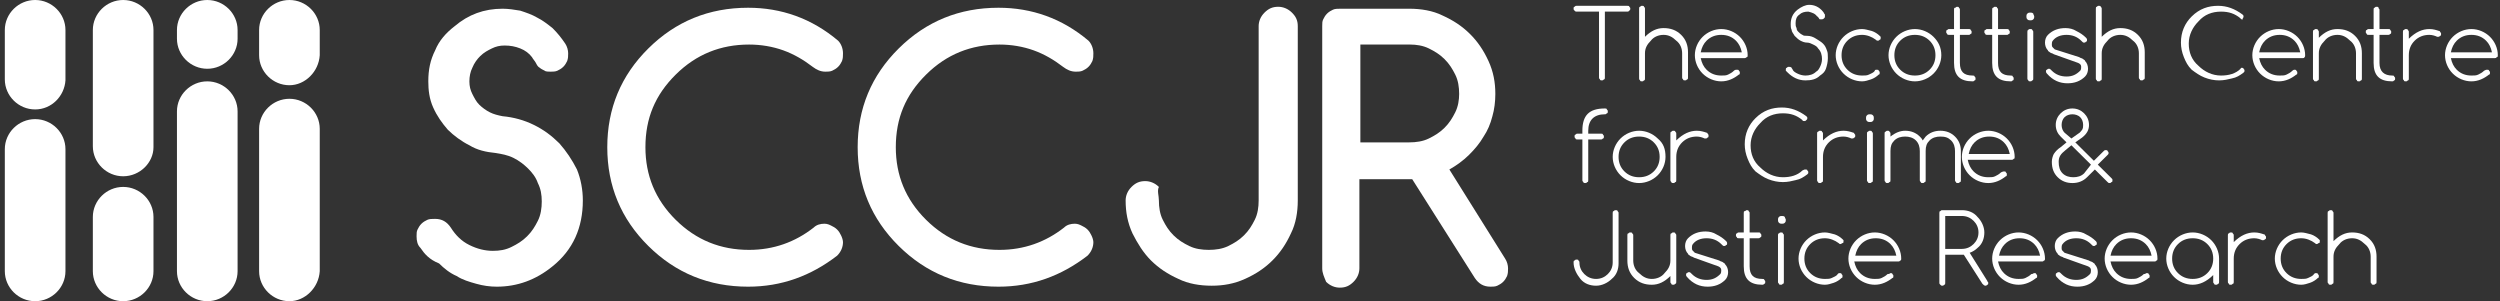 <svg xmlns="http://www.w3.org/2000/svg" width="415" height="50" viewBox="0 0 415 50" fill="none"><rect x="0" y="0" width="415" height="50" fill="#333333" stroke="none"/><g clip-path="url(#clip0_246_3105)"><path d="M261.701 1.929C261.539 1.929 261.539 1.929 261.376 1.768C261.214 1.608 261.214 1.608 261.214 1.447C261.214 1.286 261.214 1.125 261.376 1.125C261.539 0.965 261.539 0.965 261.701 0.965H270.144C270.306 0.965 270.468 0.965 270.468 1.125C270.631 1.286 270.631 1.286 270.631 1.447C270.631 1.608 270.631 1.608 270.468 1.768C270.306 1.929 270.306 1.929 270.144 1.929H266.409V12.862C266.409 13.023 266.409 13.183 266.247 13.183C266.085 13.344 266.085 13.344 265.922 13.344C265.76 13.344 265.598 13.344 265.598 13.183C265.435 13.023 265.435 13.023 265.435 12.862V1.929H261.701Z" fill="white"></path><path d="M272.092 1.447C272.092 1.286 272.092 1.125 272.254 1.125C272.416 0.965 272.416 0.965 272.579 0.965C272.741 0.965 272.904 0.965 272.904 1.125C273.066 1.286 273.066 1.286 273.066 1.447V6.109C274.04 5.145 275.014 4.662 276.151 4.662C277.287 4.662 278.261 4.984 279.073 5.788C279.885 6.592 280.209 7.556 280.209 8.682V12.862C280.209 13.023 280.209 13.183 280.047 13.183C279.885 13.344 279.885 13.344 279.722 13.344C279.56 13.344 279.398 13.344 279.398 13.183C279.235 13.023 279.235 13.023 279.235 12.862V8.842C279.235 8.039 278.911 7.235 278.261 6.752C277.612 6.109 276.962 5.788 276.151 5.788C275.339 5.788 274.527 6.109 274.04 6.752C273.391 7.395 273.066 8.039 273.066 8.842V13.023C273.066 13.183 273.066 13.344 272.904 13.344C272.741 13.505 272.741 13.505 272.579 13.505C272.416 13.505 272.254 13.505 272.254 13.344C272.092 13.183 272.092 13.183 272.092 13.023V1.447Z" fill="white"></path><path d="M288.327 11.575C288.489 11.575 288.652 11.575 288.652 11.736C288.814 11.897 288.814 11.897 288.814 12.058C288.814 12.219 288.814 12.379 288.652 12.379C287.84 13.023 286.866 13.505 285.729 13.505C284.593 13.505 283.457 13.023 282.645 12.219C281.833 11.415 281.346 10.289 281.346 9.164C281.346 8.039 281.833 6.913 282.645 6.109C283.457 5.305 284.593 4.823 285.729 4.823C286.866 4.823 288.002 5.305 288.814 6.109C289.626 6.913 290.113 8.039 290.113 9.164C290.113 9.325 290.113 9.486 289.951 9.486C289.951 9.486 289.788 9.646 289.626 9.646H282.32C282.482 10.45 282.807 11.093 283.294 11.575C283.944 12.219 284.755 12.54 285.729 12.54C286.217 12.54 286.541 12.54 286.866 12.379C287.191 12.219 287.515 12.058 287.84 11.736C288.002 11.575 288.165 11.575 288.327 11.575ZM289.139 8.682C288.977 7.878 288.652 7.235 288.165 6.752C287.515 6.109 286.704 5.788 285.729 5.788C284.755 5.788 283.944 6.109 283.294 6.752C282.807 7.235 282.482 7.878 282.32 8.682H289.139Z" fill="white"></path><path d="M296.445 11.575C296.445 11.415 296.445 11.254 296.607 11.254C296.769 11.093 296.769 11.093 296.932 11.093C297.094 11.093 297.256 11.093 297.419 11.254C297.419 11.415 297.581 11.415 297.581 11.575C297.744 11.897 298.068 12.058 298.393 12.219C298.718 12.379 299.205 12.54 299.692 12.54C300.341 12.54 300.991 12.379 301.478 11.897C301.802 11.736 301.965 11.415 302.127 11.093C302.289 10.772 302.452 10.289 302.452 9.807C302.452 9.164 302.289 8.521 301.802 8.039C301.64 7.717 301.315 7.556 300.991 7.395C300.666 7.235 300.341 7.074 300.016 7.074C299.529 7.074 299.205 6.913 298.88 6.752C298.555 6.592 298.231 6.27 297.906 5.949C297.744 5.627 297.419 5.305 297.419 4.984C297.256 4.662 297.256 4.341 297.256 4.019C297.256 3.055 297.581 2.251 298.393 1.608C299.042 1.125 299.692 0.804 300.341 0.804C301.153 0.804 301.965 1.125 302.614 1.929C302.776 2.09 302.776 2.251 302.939 2.412C302.939 2.412 302.939 2.572 302.939 2.733C302.939 2.894 302.939 2.894 302.776 3.055C302.614 3.215 302.452 3.215 302.289 3.215C302.127 3.215 301.965 3.215 301.965 3.055C301.802 2.894 301.802 2.733 301.64 2.733C301.315 2.251 300.828 2.09 300.179 1.929C299.529 1.929 299.042 2.09 298.718 2.412C298.231 2.733 298.068 3.215 298.068 3.858C298.068 4.18 298.068 4.341 298.231 4.662C298.231 4.984 298.393 5.145 298.555 5.305C298.718 5.466 298.88 5.627 299.205 5.788C299.367 5.949 299.692 5.949 300.016 5.949C300.504 5.949 300.991 6.109 301.478 6.431C301.965 6.752 302.289 6.913 302.614 7.235C302.939 7.556 303.101 7.878 303.264 8.36C303.426 8.682 303.426 9.164 303.426 9.646C303.426 10.289 303.264 10.932 303.101 11.415C302.939 11.897 302.614 12.219 302.127 12.54C301.478 13.183 300.666 13.344 299.692 13.344C298.555 13.344 297.581 12.862 296.769 12.058C296.607 11.897 296.607 11.897 296.445 11.736V11.575Z" fill="white"></path><path d="M311.544 11.575C311.706 11.575 311.868 11.575 311.868 11.736C312.031 11.897 312.031 11.897 312.031 12.058C312.031 12.219 312.031 12.379 311.868 12.379C311.544 12.701 311.056 13.023 310.569 13.183C310.082 13.344 309.595 13.505 309.108 13.505C307.972 13.505 306.835 13.023 306.024 12.219C305.212 11.415 304.725 10.289 304.725 9.164C304.725 8.039 305.212 6.913 306.024 6.109C306.835 5.305 307.972 4.823 309.108 4.823C309.595 4.823 310.082 4.984 310.732 5.145C311.219 5.305 311.706 5.627 312.031 5.949L312.193 6.109V6.27C312.193 6.431 312.193 6.592 312.031 6.592C311.868 6.752 311.868 6.752 311.706 6.752C311.544 6.752 311.544 6.752 311.381 6.592C310.732 6.109 309.92 5.788 309.108 5.788C308.134 5.788 307.322 6.109 306.673 6.752C306.024 7.395 305.699 8.199 305.699 9.164C305.699 10.129 306.024 10.932 306.673 11.575C307.322 12.219 308.134 12.54 309.108 12.54C309.595 12.54 309.92 12.54 310.245 12.379C310.569 12.219 311.056 12.058 311.219 11.736C311.219 11.575 311.381 11.575 311.544 11.575Z" fill="white"></path><path d="M322.259 9.164C322.259 10.289 321.772 11.415 320.96 12.219C320.148 13.023 319.012 13.505 317.875 13.505C316.739 13.505 315.602 13.023 314.791 12.219C313.979 11.415 313.492 10.289 313.492 9.164C313.492 8.039 313.979 6.913 314.791 6.109C315.602 5.305 316.739 4.823 317.875 4.823C319.012 4.823 320.148 5.305 320.96 6.109C321.772 6.913 322.259 7.878 322.259 9.164ZM317.875 5.788C316.901 5.788 316.089 6.109 315.44 6.752C314.791 7.395 314.466 8.199 314.466 9.164C314.466 10.129 314.791 10.932 315.44 11.575C316.089 12.219 316.901 12.54 317.875 12.54C318.849 12.54 319.661 12.219 320.311 11.575C320.96 10.932 321.285 10.129 321.285 9.164C321.285 8.199 320.96 7.395 320.311 6.752C319.661 6.109 318.849 5.788 317.875 5.788Z" fill="white"></path><path d="M327.454 12.54C327.616 12.54 327.779 12.54 327.779 12.701C327.941 12.862 327.941 12.862 327.941 13.023C327.941 13.183 327.941 13.344 327.779 13.344C327.616 13.505 327.616 13.505 327.454 13.505C325.344 13.505 324.369 12.54 324.369 10.45V5.788H323.558C323.395 5.788 323.233 5.788 323.233 5.627C323.071 5.466 323.071 5.466 323.071 5.305C323.071 5.145 323.071 4.984 323.233 4.984C323.395 4.823 323.395 4.823 323.558 4.823H324.369V1.608C324.369 1.447 324.369 1.286 324.532 1.286C324.694 1.286 324.694 1.125 324.856 1.125C325.019 1.125 325.181 1.125 325.181 1.286C325.344 1.447 325.343 1.447 325.343 1.608V4.823H326.805C326.967 4.823 327.129 4.823 327.129 4.984C327.292 5.145 327.292 5.145 327.292 5.305C327.292 5.466 327.292 5.627 327.129 5.627C326.967 5.788 326.967 5.788 326.805 5.788H325.343V10.45C325.343 11.897 325.993 12.54 327.454 12.54Z" fill="white"></path><path d="M333.786 12.54C333.948 12.54 334.111 12.54 334.111 12.701C334.273 12.862 334.273 12.862 334.273 13.023C334.273 13.183 334.273 13.344 334.111 13.344C333.948 13.505 333.948 13.505 333.786 13.505C331.675 13.505 330.701 12.54 330.701 10.45V5.788H329.889C329.727 5.788 329.565 5.788 329.565 5.627C329.402 5.466 329.402 5.466 329.402 5.305C329.402 5.145 329.402 4.984 329.565 4.984C329.727 4.823 329.727 4.823 329.889 4.823H330.701V1.608C330.701 1.447 330.701 1.286 330.864 1.286C331.026 1.125 331.026 1.125 331.188 1.125C331.351 1.125 331.513 1.125 331.513 1.286C331.675 1.447 331.675 1.447 331.675 1.608V4.823H333.136C333.299 4.823 333.461 4.823 333.461 4.984C333.624 5.145 333.624 5.145 333.624 5.305C333.624 5.466 333.624 5.627 333.461 5.627C333.299 5.788 333.299 5.788 333.136 5.788H331.675V10.45C331.675 11.897 332.325 12.54 333.786 12.54Z" fill="white"></path><path d="M337.682 2.733C337.682 2.894 337.682 3.055 337.52 3.215C337.358 3.376 337.195 3.376 337.033 3.376C336.871 3.376 336.708 3.376 336.546 3.215C336.384 3.055 336.384 2.894 336.384 2.733C336.384 2.572 336.384 2.412 336.546 2.251C336.708 2.09 336.871 2.09 337.033 2.09C337.195 2.09 337.358 2.09 337.52 2.251C337.52 2.412 337.682 2.572 337.682 2.733ZM336.546 5.305C336.546 5.145 336.546 4.984 336.708 4.984C336.708 4.823 336.871 4.823 337.033 4.823C337.195 4.823 337.358 4.823 337.358 4.984C337.52 5.145 337.52 5.145 337.52 5.305V13.023C337.52 13.183 337.52 13.344 337.358 13.344C337.195 13.505 337.195 13.505 337.033 13.505C336.871 13.505 336.708 13.505 336.708 13.344C336.546 13.183 336.546 13.183 336.546 13.023V5.305Z" fill="white"></path><path d="M340.929 9.003C340.767 8.842 340.442 8.842 340.28 8.682C340.118 8.521 339.955 8.521 339.955 8.36C339.631 8.039 339.468 7.556 339.468 7.074C339.468 6.592 339.631 6.109 339.955 5.788C340.767 4.984 341.741 4.662 342.878 4.662C343.527 4.662 344.176 4.823 344.664 5.145C345.313 5.466 345.8 5.788 346.287 6.27C346.287 6.27 346.449 6.431 346.449 6.592C346.449 6.752 346.449 6.913 346.287 6.913C346.125 7.074 346.125 7.074 345.962 7.074C345.8 7.074 345.8 7.074 345.638 6.913L345.475 6.752C344.826 6.109 344.014 5.788 343.04 5.788C342.066 5.788 341.254 6.109 340.767 6.752C340.605 6.913 340.605 7.235 340.605 7.395C340.605 7.556 340.605 7.717 340.767 7.878C340.929 8.039 340.929 8.039 341.092 8.199L345.151 9.486C345.313 9.646 345.638 9.646 345.8 9.807C345.962 9.968 346.125 9.968 346.125 10.129C346.449 10.45 346.612 10.932 346.612 11.415C346.612 11.897 346.449 12.379 346.125 12.701C345.313 13.505 344.339 13.826 343.202 13.826C341.904 13.826 340.767 13.344 339.793 12.219C339.793 12.219 339.631 12.058 339.631 11.897C339.631 11.736 339.631 11.575 339.793 11.575C339.955 11.415 339.955 11.415 340.118 11.415C340.28 11.415 340.28 11.415 340.442 11.575L340.605 11.736C341.254 12.379 342.066 12.701 343.04 12.701C344.014 12.701 344.664 12.379 345.313 11.736C345.475 11.575 345.475 11.254 345.475 11.093C345.475 10.772 345.313 10.611 344.988 10.45L340.929 9.003Z" fill="white"></path><path d="M347.911 1.447C347.911 1.286 347.911 1.125 348.073 1.125C348.235 0.965 348.235 0.965 348.398 0.965C348.56 0.965 348.722 0.965 348.722 1.125C348.885 1.286 348.885 1.286 348.885 1.447V6.109C349.859 5.145 350.833 4.662 351.969 4.662C353.106 4.662 354.08 4.984 354.892 5.788C355.704 6.592 356.028 7.556 356.028 8.682V12.862C356.028 13.023 356.028 13.183 355.866 13.183C355.704 13.344 355.704 13.344 355.541 13.344C355.379 13.344 355.216 13.344 355.216 13.183C355.054 13.023 355.054 13.023 355.054 12.862V8.842C355.054 8.039 354.729 7.235 354.08 6.752C353.431 6.109 352.781 5.788 351.969 5.788C351.158 5.788 350.346 6.109 349.859 6.752C349.209 7.395 348.885 8.039 348.885 8.842V13.023C348.885 13.183 348.885 13.344 348.722 13.344C348.56 13.505 348.56 13.505 348.398 13.505C348.235 13.505 348.073 13.505 348.073 13.344C347.911 13.183 347.911 13.183 347.911 13.023V1.447Z" fill="white"></path><path d="M372.101 11.254C372.263 11.254 372.426 11.254 372.426 11.415C372.588 11.575 372.588 11.575 372.588 11.736C372.588 11.897 372.588 11.897 372.426 12.058C371.776 12.54 371.289 12.862 370.478 13.023C369.828 13.183 369.179 13.344 368.367 13.344C367.555 13.344 366.743 13.183 365.932 12.862C365.12 12.54 364.471 12.058 363.821 11.575C363.172 10.932 362.847 10.289 362.522 9.486C362.198 8.682 362.035 7.878 362.035 7.074C362.035 5.305 362.685 3.858 363.821 2.733C365.12 1.447 366.581 0.965 368.205 0.965C369.666 0.965 370.965 1.447 372.263 2.412C372.426 2.572 372.426 2.572 372.426 2.733C372.426 2.894 372.426 2.894 372.263 3.055C372.426 3.215 372.263 3.215 372.263 3.215C372.101 3.215 371.939 3.215 371.939 3.055C370.965 2.251 369.991 1.929 368.692 1.929C367.231 1.929 365.932 2.412 364.958 3.537C363.984 4.502 363.334 5.788 363.334 7.235C363.334 8.682 363.821 9.968 364.958 10.932C365.932 11.897 367.231 12.54 368.692 12.54C369.991 12.54 371.127 12.219 371.939 11.415C371.939 11.254 372.101 11.254 372.101 11.254Z" fill="white"></path><path d="M380.868 11.575C381.031 11.575 381.193 11.575 381.193 11.736C381.355 11.897 381.355 11.897 381.355 12.058C381.355 12.219 381.355 12.379 381.193 12.379C380.381 13.023 379.407 13.505 378.271 13.505C377.134 13.505 375.998 13.023 375.186 12.219C374.374 11.415 373.887 10.289 373.887 9.164C373.887 8.039 374.374 6.913 375.186 6.109C375.998 5.305 377.134 4.823 378.271 4.823C379.407 4.823 380.544 5.305 381.355 6.109C382.167 6.913 382.654 8.039 382.654 9.164C382.654 9.325 382.654 9.486 382.492 9.486C382.654 9.486 382.492 9.646 382.329 9.646H375.024C375.186 10.45 375.511 11.093 375.998 11.575C376.647 12.219 377.459 12.54 378.433 12.54C378.92 12.54 379.245 12.54 379.569 12.379C379.894 12.219 380.219 12.058 380.544 11.736C380.706 11.575 380.868 11.575 380.868 11.575ZM381.842 8.682C381.68 7.878 381.355 7.235 380.868 6.752C380.219 6.109 379.407 5.788 378.433 5.788C377.459 5.788 376.647 6.109 375.998 6.752C375.511 7.235 375.186 7.878 375.024 8.682H381.842Z" fill="white"></path><path d="M383.953 5.305C383.953 5.145 383.953 4.984 384.115 4.984C384.278 4.823 384.278 4.823 384.44 4.823C384.602 4.823 384.765 4.823 384.765 4.984C384.927 5.145 384.927 5.145 384.927 5.305V6.27C385.901 5.305 386.875 4.823 388.012 4.823C389.148 4.823 390.122 5.145 390.934 5.949C391.746 6.752 392.071 7.717 392.071 8.842V13.023C392.071 13.183 392.071 13.344 391.908 13.344C391.746 13.505 391.746 13.505 391.583 13.505C391.421 13.505 391.259 13.505 391.259 13.344C391.096 13.183 391.096 13.183 391.096 13.023V8.842C391.096 8.039 390.772 7.235 390.122 6.752C389.473 6.109 388.823 5.788 388.012 5.788C387.2 5.788 386.388 6.109 385.901 6.752C385.252 7.395 384.927 8.039 384.927 8.842V13.023C384.927 13.183 384.927 13.344 384.765 13.344C384.602 13.505 384.602 13.505 384.44 13.505C384.278 13.505 384.115 13.505 384.115 13.344C383.953 13.183 383.953 13.183 383.953 13.023V5.305Z" fill="white"></path><path d="M397.104 12.54C397.266 12.54 397.428 12.54 397.428 12.701C397.591 12.862 397.591 12.862 397.591 13.023C397.591 13.183 397.591 13.344 397.428 13.344C397.266 13.505 397.266 13.505 397.104 13.505C394.993 13.505 394.019 12.54 394.019 10.45V5.788H393.207C393.045 5.788 392.882 5.788 392.882 5.627C392.72 5.466 392.72 5.466 392.72 5.305C392.72 5.145 392.72 4.984 392.882 4.984C393.045 4.823 393.045 4.823 393.207 4.823H394.019V1.608C394.019 1.447 394.019 1.286 394.181 1.286C394.344 1.125 394.344 1.125 394.506 1.125C394.668 1.125 394.831 1.125 394.831 1.286C394.831 1.447 394.993 1.447 394.993 1.608V4.823H396.454C396.616 4.823 396.779 4.823 396.779 4.984C396.941 5.145 396.941 5.145 396.941 5.305C396.941 5.466 396.941 5.627 396.779 5.627C396.616 5.788 396.616 5.788 396.454 5.788H394.993V10.45C394.993 11.897 395.805 12.54 397.104 12.54Z" fill="white"></path><path d="M398.889 5.305C398.889 5.145 398.889 4.984 399.052 4.984C399.214 4.823 399.214 4.823 399.376 4.823C399.539 4.823 399.701 4.823 399.701 4.984C399.864 5.145 399.864 5.145 399.864 5.305V6.431C401 5.305 402.136 4.823 403.273 4.823C403.922 4.823 404.409 4.984 404.897 5.145C405.059 5.145 405.059 5.305 405.059 5.305C405.221 5.466 405.221 5.466 405.221 5.627C405.221 5.788 405.221 5.949 405.059 5.949C404.897 6.109 404.897 6.109 404.734 6.109C404.572 6.109 404.572 6.109 404.572 6.109C404.247 5.949 403.76 5.788 403.273 5.788C402.299 5.788 401.487 6.109 400.838 6.752C400.188 7.395 399.864 8.199 399.864 9.164V13.023C399.864 13.183 399.864 13.344 399.701 13.344C399.539 13.505 399.539 13.505 399.376 13.505C399.214 13.505 399.052 13.505 399.052 13.344C398.889 13.183 398.889 13.183 398.889 13.023V5.305Z" fill="white"></path><path d="M412.852 11.575C413.014 11.575 413.177 11.575 413.177 11.736C413.339 11.897 413.339 11.897 413.339 12.058C413.339 12.219 413.339 12.379 413.177 12.379C412.365 13.023 411.391 13.505 410.254 13.505C409.118 13.505 407.981 13.023 407.169 12.219C406.358 11.415 405.871 10.289 405.871 9.164C405.871 8.039 406.358 6.913 407.169 6.109C407.981 5.305 409.118 4.823 410.254 4.823C411.391 4.823 412.527 5.305 413.339 6.109C414.151 6.913 414.638 8.039 414.638 9.164C414.638 9.325 414.638 9.486 414.475 9.486C414.313 9.646 414.313 9.646 414.151 9.646H406.845C407.007 10.45 407.332 11.093 407.819 11.575C408.468 12.219 409.28 12.54 410.254 12.54C410.741 12.54 411.066 12.54 411.391 12.379C411.715 12.219 412.04 12.058 412.365 11.736C412.689 11.575 412.689 11.575 412.852 11.575ZM413.664 8.682C413.501 7.878 413.177 7.235 412.689 6.752C412.04 6.109 411.228 5.788 410.254 5.788C409.28 5.788 408.468 6.109 407.819 6.752C407.332 7.235 407.007 7.878 406.845 8.682H413.664Z" fill="white"></path><path d="M266.409 18.006C266.572 18.006 266.734 18.006 266.734 18.167C266.896 18.328 266.896 18.328 266.896 18.489C266.896 18.649 266.896 18.81 266.734 18.81C266.572 18.971 266.572 18.971 266.409 18.971C264.624 18.971 263.649 19.936 263.649 21.704V22.186H265.76C265.922 22.186 266.085 22.186 266.085 22.347C266.247 22.508 266.247 22.508 266.247 22.669C266.247 22.83 266.247 22.99 266.085 22.99C265.922 23.151 265.922 23.151 265.76 23.151H263.649V29.904C263.649 30.064 263.649 30.225 263.487 30.225C263.325 30.386 263.325 30.386 263.162 30.386C263 30.386 262.838 30.386 262.838 30.225C262.675 30.064 262.675 30.064 262.675 29.904V23.151H261.864C261.701 23.151 261.539 23.151 261.539 22.99C261.376 22.83 261.376 22.83 261.376 22.669C261.376 22.508 261.376 22.347 261.539 22.347C261.701 22.186 261.701 22.186 261.864 22.186H262.675V21.704C262.675 19.132 263.812 18.006 266.409 18.006Z" fill="white"></path><path d="M276.475 26.045C276.475 27.17 275.988 28.296 275.177 29.1C274.365 29.904 273.228 30.386 272.092 30.386C270.955 30.386 269.819 29.904 269.007 29.1C268.195 28.296 267.708 27.17 267.708 26.045C267.708 24.92 268.195 23.794 269.007 22.99C269.819 22.186 270.955 21.704 272.092 21.704C273.228 21.704 274.365 22.186 275.177 22.99C276.151 23.794 276.475 24.759 276.475 26.045ZM272.092 22.669C271.118 22.669 270.306 22.99 269.657 23.633C269.007 24.276 268.682 25.08 268.682 26.045C268.682 27.01 269.007 27.814 269.657 28.457C270.306 29.1 271.118 29.421 272.092 29.421C273.066 29.421 273.878 29.1 274.527 28.457C275.177 27.814 275.501 27.01 275.501 26.045C275.501 25.08 275.177 24.276 274.527 23.633C273.878 22.99 273.066 22.669 272.092 22.669Z" fill="white"></path><path d="M277.287 22.186C277.287 22.026 277.287 21.865 277.449 21.865C277.612 21.704 277.612 21.704 277.774 21.704C277.937 21.704 278.099 21.704 278.099 21.865C278.261 22.026 278.261 22.026 278.261 22.186V23.312C279.398 22.186 280.534 21.704 281.671 21.704C282.32 21.704 282.807 21.865 283.294 22.026C283.457 22.026 283.457 22.186 283.457 22.186C283.619 22.347 283.619 22.347 283.619 22.508C283.619 22.669 283.619 22.83 283.457 22.83C283.294 22.99 283.294 22.99 283.132 22.99C282.969 22.99 282.969 22.99 282.969 22.99C282.645 22.83 282.158 22.669 281.671 22.669C280.697 22.669 279.885 22.99 279.235 23.633C278.586 24.276 278.261 25.08 278.261 26.045V29.904C278.261 30.064 278.261 30.225 278.099 30.225C277.937 30.386 277.937 30.386 277.774 30.386C277.612 30.386 277.449 30.386 277.449 30.225C277.287 30.064 277.287 30.064 277.287 29.904V22.186Z" fill="white"></path><path d="M299.692 28.135C299.854 28.135 300.017 28.135 300.017 28.296C300.179 28.456 300.179 28.456 300.179 28.617C300.179 28.778 300.179 28.778 300.017 28.939C299.367 29.421 298.88 29.743 298.068 29.904C297.419 30.064 296.77 30.225 295.958 30.225C295.146 30.225 294.334 30.064 293.522 29.743C292.711 29.421 292.061 28.939 291.412 28.456C290.762 27.813 290.438 27.17 290.113 26.366C289.788 25.563 289.626 24.759 289.626 23.955C289.626 22.186 290.275 20.739 291.412 19.614C292.711 18.328 294.172 17.846 295.795 17.846C297.257 17.846 298.555 18.328 299.854 19.293C300.017 19.453 300.017 19.453 300.017 19.614C300.017 19.775 300.017 19.775 299.854 19.936C299.692 20.096 299.692 20.096 299.53 20.096C299.367 20.096 299.205 20.096 299.205 19.936C298.231 19.132 297.257 18.81 295.958 18.81C294.497 18.81 293.198 19.293 292.224 20.418C291.25 21.383 290.6 22.669 290.6 24.116C290.6 25.563 291.087 26.849 292.224 27.813C293.198 28.778 294.497 29.421 295.958 29.421C297.257 29.421 298.393 29.1 299.205 28.296C299.53 28.135 299.53 28.135 299.692 28.135Z" fill="white"></path><path d="M301.64 22.186C301.64 22.026 301.64 21.865 301.802 21.865C301.965 21.704 301.965 21.704 302.127 21.704C302.289 21.704 302.452 21.704 302.452 21.865C302.614 22.026 302.614 22.026 302.614 22.186V23.312C303.751 22.186 304.887 21.704 306.024 21.704C306.673 21.704 307.16 21.865 307.647 22.026C307.809 22.026 307.809 22.186 307.809 22.186C307.972 22.347 307.972 22.347 307.972 22.508C307.972 22.669 307.972 22.83 307.809 22.83C307.647 22.99 307.647 22.99 307.485 22.99C307.322 22.99 307.322 22.99 307.322 22.99C306.998 22.83 306.511 22.669 306.024 22.669C305.049 22.669 304.238 22.99 303.588 23.633C302.939 24.276 302.614 25.08 302.614 26.045V29.904C302.614 30.064 302.614 30.225 302.452 30.225C302.289 30.386 302.289 30.386 302.127 30.386C301.965 30.386 301.802 30.386 301.802 30.225C301.64 30.064 301.64 30.064 301.64 29.904V22.186Z" fill="white"></path><path d="M311.056 19.614C311.056 19.775 311.056 19.936 310.894 20.096C310.732 20.257 310.569 20.257 310.407 20.257C310.245 20.257 310.082 20.257 309.92 20.096C309.758 19.936 309.758 19.775 309.758 19.614C309.758 19.453 309.758 19.293 309.92 19.132C310.082 18.971 310.245 18.971 310.407 18.971C310.569 18.971 310.732 18.971 310.894 19.132C311.056 19.293 311.056 19.453 311.056 19.614ZM309.92 22.186C309.92 22.026 309.92 21.865 310.082 21.865C310.245 21.704 310.245 21.704 310.407 21.704C310.569 21.704 310.732 21.704 310.732 21.865C310.894 22.026 310.894 22.026 310.894 22.186V29.904C310.894 30.064 310.894 30.225 310.732 30.225C310.569 30.386 310.569 30.386 310.407 30.386C310.245 30.386 310.082 30.386 310.082 30.225C309.92 30.064 309.92 30.064 309.92 29.904V22.186Z" fill="white"></path><path d="M313.817 29.904C313.817 30.064 313.817 30.225 313.654 30.225C313.492 30.386 313.492 30.386 313.329 30.386C313.167 30.386 313.005 30.386 313.005 30.225C312.842 30.064 312.842 30.064 312.842 29.904V22.186C312.842 22.026 312.842 21.865 313.005 21.865C313.167 21.704 313.167 21.704 313.329 21.704C313.492 21.704 313.654 21.704 313.654 21.865C313.817 22.026 313.817 22.026 313.817 22.186V22.669C314.628 22.026 315.44 21.704 316.252 21.704C317.226 21.704 318.038 22.026 318.687 22.669C318.849 22.83 319.012 22.99 319.174 23.312C319.337 23.151 319.499 22.83 319.661 22.669C320.311 22.026 321.122 21.704 322.097 21.704C323.071 21.704 323.882 22.026 324.532 22.669C325.181 23.312 325.506 24.116 325.506 25.08V29.904C325.506 30.064 325.506 30.225 325.344 30.225C325.181 30.386 325.181 30.386 325.019 30.386C324.857 30.386 324.694 30.386 324.694 30.225C324.532 30.064 324.532 30.064 324.532 29.904V25.08C324.532 24.437 324.369 23.794 323.882 23.312C323.395 22.83 322.908 22.669 322.097 22.669C321.447 22.669 320.798 22.83 320.311 23.312C319.824 23.794 319.661 24.276 319.661 25.08V29.904C319.661 30.064 319.661 30.225 319.499 30.225C319.337 30.386 319.337 30.386 319.174 30.386C319.012 30.386 318.849 30.386 318.849 30.225C318.687 30.064 318.687 30.064 318.687 29.904V25.08C318.687 24.437 318.525 23.794 318.038 23.312C317.551 22.83 316.901 22.669 316.252 22.669C315.602 22.669 314.953 22.83 314.466 23.312C313.979 23.794 313.817 24.276 313.817 25.08V29.904Z" fill="white"></path><path d="M332.649 28.457C332.812 28.457 332.974 28.457 332.974 28.617C333.136 28.778 333.136 28.778 333.136 28.939C333.136 29.1 333.136 29.26 332.974 29.26C332.162 29.904 331.188 30.386 330.052 30.386C328.915 30.386 327.779 29.904 326.967 29.1C326.155 28.296 325.668 27.17 325.668 26.045C325.668 24.92 326.155 23.794 326.967 22.99C327.779 22.186 328.915 21.704 330.052 21.704C331.188 21.704 332.325 22.186 333.136 22.99C333.948 23.794 334.435 24.92 334.435 26.045C334.435 26.206 334.435 26.366 334.273 26.366C334.11 26.527 334.111 26.527 333.948 26.527H326.642C326.805 27.331 327.129 27.974 327.616 28.457C328.266 29.1 329.078 29.421 330.052 29.421C330.539 29.421 330.863 29.421 331.188 29.26C331.513 29.1 331.838 28.939 332.162 28.617C332.487 28.457 332.649 28.457 332.649 28.457ZM333.623 25.563C333.461 24.759 333.136 24.116 332.649 23.633C332 22.99 331.188 22.669 330.214 22.669C329.24 22.669 328.428 22.99 327.779 23.633C327.292 24.116 326.967 24.759 326.805 25.563H333.623Z" fill="white"></path><path d="M344.501 23.633L347.586 26.688L349.209 25.08C349.372 24.92 349.372 24.92 349.534 24.92C349.697 24.92 349.859 24.92 349.859 25.08C350.021 25.241 350.021 25.241 350.021 25.402C350.021 25.563 350.021 25.563 349.859 25.723L348.235 27.331L350.508 29.582C350.671 29.743 350.671 29.743 350.671 29.904C350.671 30.064 350.671 30.225 350.508 30.225C350.346 30.386 350.346 30.386 350.184 30.386C350.021 30.386 350.021 30.386 349.859 30.225L347.748 28.135L346.449 29.421C345.8 30.064 344.988 30.386 344.014 30.386C343.04 30.386 342.228 30.064 341.579 29.421C340.929 28.778 340.605 27.974 340.605 26.849C340.605 26.366 340.767 25.884 340.929 25.563C341.254 25.08 341.579 24.759 342.066 24.437L343.04 23.633L342.066 22.669C341.579 22.186 341.254 21.543 341.254 20.739C341.254 19.936 341.579 19.293 342.066 18.81C342.553 18.328 343.202 18.006 344.014 18.006C344.826 18.006 345.475 18.328 345.962 18.81C346.449 19.293 346.774 19.936 346.774 20.739C346.774 21.543 346.449 22.186 345.638 22.83L344.501 23.633ZM347.099 27.331L343.852 24.116L342.878 24.92C342.066 25.563 341.741 26.045 341.741 26.849C341.741 27.653 341.904 28.296 342.391 28.778C342.878 29.26 343.527 29.421 344.176 29.421C344.826 29.421 345.475 29.26 345.962 28.778L347.099 27.331ZM343.852 22.99L344.988 22.186C345.313 22.026 345.475 21.704 345.638 21.543C345.8 21.222 345.8 21.061 345.8 20.739C345.8 20.257 345.638 19.775 345.313 19.453C344.988 19.132 344.501 18.971 344.014 18.971C343.527 18.971 343.04 19.132 342.715 19.453C342.391 19.775 342.228 20.257 342.228 20.739C342.228 21.222 342.391 21.704 342.715 22.026L343.852 22.99Z" fill="white"></path><path d="M261.214 43.569C261.214 43.408 261.214 43.248 261.376 43.248C261.539 43.087 261.539 43.087 261.701 43.087C261.864 43.087 262.026 43.087 262.026 43.248C262.188 43.408 262.188 43.408 262.188 43.569C262.188 44.373 262.513 45.016 263 45.498C263.487 45.981 264.136 46.302 264.948 46.302C265.76 46.302 266.409 45.981 266.896 45.498C267.384 45.016 267.708 44.373 267.708 43.569V35.37C267.708 35.209 267.708 35.048 267.871 35.048C268.033 34.887 268.033 34.888 268.195 34.888C268.358 34.888 268.52 34.887 268.52 35.048C268.682 35.209 268.682 35.209 268.682 35.37V43.73C268.682 44.694 268.358 45.659 267.546 46.302C266.896 46.945 265.922 47.428 264.948 47.428C263.974 47.428 263 47.106 262.351 46.302C261.701 45.498 261.214 44.534 261.214 43.569Z" fill="white"></path><path d="M278.261 46.785C278.261 46.945 278.261 47.106 278.099 47.106C277.937 47.267 277.937 47.267 277.774 47.267C277.612 47.267 277.449 47.267 277.449 47.106C277.287 46.945 277.287 46.945 277.287 46.785V45.82C276.313 46.785 275.339 47.267 274.202 47.267C273.066 47.267 272.092 46.945 271.28 46.142C270.468 45.338 270.144 44.373 270.144 43.248V39.068C270.144 38.907 270.144 38.746 270.306 38.746C270.468 38.585 270.468 38.585 270.631 38.585C270.793 38.585 270.955 38.585 270.955 38.746C271.118 38.907 271.118 38.907 271.118 39.068V43.248C271.118 44.051 271.442 44.855 272.092 45.338C272.741 45.981 273.391 46.302 274.202 46.302C275.014 46.302 275.826 45.981 276.313 45.338C276.962 44.694 277.287 44.051 277.287 43.248V39.068C277.287 38.907 277.287 38.746 277.449 38.746C277.612 38.585 277.612 38.585 277.774 38.585C277.937 38.585 278.099 38.585 278.099 38.746C278.261 38.907 278.261 38.907 278.261 39.068V46.785Z" fill="white"></path><path d="M281.184 42.765C281.021 42.605 280.697 42.605 280.534 42.444C280.372 42.283 280.209 42.283 280.209 42.122C279.885 41.801 279.722 41.318 279.722 40.836C279.722 40.354 279.885 39.871 280.209 39.55C281.021 38.746 281.995 38.424 283.132 38.424C283.781 38.424 284.431 38.585 284.918 38.907C285.567 39.228 286.054 39.55 286.541 40.032C286.541 40.032 286.704 40.193 286.704 40.354C286.704 40.514 286.704 40.675 286.541 40.675C286.379 40.836 286.379 40.836 286.217 40.836C286.054 40.836 286.054 40.836 285.892 40.675L285.729 40.514C285.08 39.871 284.268 39.55 283.294 39.55C282.32 39.55 281.508 39.871 281.021 40.514C280.859 40.675 280.859 40.997 280.859 41.158C280.859 41.318 280.859 41.479 281.021 41.64C281.184 41.801 281.184 41.801 281.346 41.961L285.405 43.248C285.567 43.408 285.892 43.408 286.054 43.569C286.217 43.73 286.379 43.73 286.379 43.891C286.704 44.212 286.866 44.694 286.866 45.177C286.866 45.659 286.704 46.142 286.379 46.463C285.567 47.267 284.593 47.588 283.457 47.588C282.158 47.588 281.021 47.106 280.047 45.981C280.047 45.981 279.885 45.82 279.885 45.659C279.885 45.498 279.885 45.338 280.047 45.338C280.209 45.177 280.209 45.177 280.372 45.177C280.534 45.177 280.534 45.177 280.697 45.338L280.859 45.498C281.508 46.142 282.32 46.463 283.294 46.463C284.268 46.463 284.918 46.142 285.567 45.498C285.729 45.338 285.729 45.016 285.729 44.855C285.729 44.534 285.567 44.373 285.242 44.212L281.184 42.765Z" fill="white"></path><path d="M292.548 46.302C292.711 46.302 292.873 46.302 292.873 46.463C293.035 46.624 293.035 46.624 293.035 46.785C293.035 46.945 293.035 47.106 292.873 47.106C292.711 47.267 292.711 47.267 292.548 47.267C290.438 47.267 289.464 46.302 289.464 44.212V39.55H288.652C288.49 39.55 288.327 39.55 288.327 39.389C288.165 39.228 288.165 39.228 288.165 39.068C288.165 38.907 288.165 38.746 288.327 38.746C288.49 38.585 288.49 38.585 288.652 38.585H289.464V35.37C289.464 35.209 289.464 35.048 289.626 35.048C289.788 35.048 289.788 34.888 289.951 34.888C290.113 34.888 290.275 34.887 290.275 35.048C290.438 35.209 290.438 35.209 290.438 35.37V38.585H291.899C292.061 38.585 292.224 38.585 292.224 38.746C292.386 38.907 292.386 38.907 292.386 39.068C292.386 39.228 292.386 39.389 292.224 39.389C292.061 39.55 292.061 39.55 291.899 39.55H290.438V44.212C290.438 45.659 291.087 46.302 292.548 46.302Z" fill="white"></path><path d="M296.445 36.495C296.445 36.656 296.445 36.817 296.282 36.977C296.12 37.138 295.958 37.138 295.795 37.138C295.633 37.138 295.471 37.138 295.308 36.977C295.146 36.817 295.146 36.656 295.146 36.495C295.146 36.334 295.146 36.174 295.308 36.013C295.471 35.852 295.633 35.852 295.795 35.852C295.958 35.852 296.12 35.852 296.282 36.013C296.282 36.174 296.445 36.334 296.445 36.495ZM295.146 39.068C295.146 38.907 295.146 38.746 295.308 38.746C295.471 38.585 295.471 38.585 295.633 38.585C295.795 38.585 295.958 38.585 295.958 38.746C296.12 38.907 296.12 38.907 296.12 39.068V46.785C296.12 46.945 296.12 47.106 295.958 47.106C295.795 47.267 295.795 47.267 295.633 47.267C295.471 47.267 295.308 47.267 295.308 47.106C295.146 46.945 295.146 46.945 295.146 46.785V39.068Z" fill="white"></path><path d="M305.374 45.338C305.537 45.338 305.699 45.338 305.699 45.498C305.861 45.659 305.861 45.659 305.861 45.82C305.861 45.981 305.861 46.142 305.699 46.142C305.374 46.463 304.887 46.785 304.4 46.945C303.913 47.106 303.426 47.267 302.939 47.267C301.802 47.267 300.666 46.785 299.854 45.981C299.042 45.177 298.555 44.051 298.555 42.926C298.555 41.801 299.042 40.675 299.854 39.871C300.666 39.068 301.802 38.585 302.939 38.585C303.426 38.585 303.913 38.746 304.562 38.907C305.049 39.068 305.536 39.389 305.861 39.711L306.024 39.871V40.032C306.024 40.193 306.024 40.354 305.861 40.354C305.699 40.354 305.699 40.514 305.536 40.514C305.374 40.514 305.374 40.514 305.212 40.354C304.562 39.871 303.751 39.55 302.939 39.55C301.965 39.55 301.153 39.871 300.504 40.514C299.854 41.158 299.529 41.961 299.529 42.926C299.529 43.891 299.854 44.694 300.504 45.338C301.153 45.981 301.965 46.302 302.939 46.302C303.426 46.302 303.751 46.302 304.075 46.142C304.4 45.981 304.887 45.82 305.049 45.498C305.212 45.338 305.212 45.338 305.374 45.338Z" fill="white"></path><path d="M313.816 45.338C313.979 45.338 314.141 45.338 314.141 45.498C314.303 45.659 314.303 45.659 314.303 45.82C314.303 45.981 314.303 46.142 314.141 46.142C313.329 46.785 312.355 47.267 311.219 47.267C310.082 47.267 308.946 46.785 308.134 45.981C307.322 45.177 306.835 44.051 306.835 42.926C306.835 41.801 307.322 40.675 308.134 39.871C308.946 39.068 310.082 38.585 311.219 38.585C312.355 38.585 313.492 39.068 314.303 39.871C315.115 40.675 315.602 41.801 315.602 42.926C315.602 43.087 315.602 43.248 315.44 43.248C315.278 43.408 315.278 43.408 315.115 43.408H307.809C307.972 44.212 308.296 44.855 308.783 45.338C309.433 45.981 310.245 46.302 311.219 46.302C311.706 46.302 312.03 46.302 312.355 46.142C312.68 45.981 313.005 45.82 313.329 45.498C313.654 45.498 313.816 45.338 313.816 45.338ZM314.79 42.444C314.628 41.64 314.303 40.997 313.816 40.514C313.167 39.871 312.355 39.55 311.381 39.55C310.407 39.55 309.595 39.871 308.946 40.514C308.459 40.997 308.134 41.64 307.972 42.444H314.79Z" fill="white"></path><path d="M325.668 34.888C326.642 34.888 327.616 35.209 328.266 36.013C328.915 36.656 329.402 37.621 329.402 38.585C329.402 39.55 329.078 40.514 328.266 41.157C327.941 41.479 327.454 41.801 326.967 41.961L329.889 46.624C329.889 46.785 330.052 46.785 330.052 46.945C330.052 47.106 330.052 47.267 329.889 47.267C329.727 47.428 329.727 47.428 329.565 47.428C329.402 47.428 329.24 47.267 329.078 47.106L325.993 42.283C325.831 42.283 325.831 42.283 325.668 42.283H322.908V46.945C322.908 47.106 322.908 47.267 322.746 47.267C322.583 47.428 322.583 47.428 322.421 47.428C322.259 47.428 322.259 47.428 322.096 47.267C321.934 47.106 321.934 47.106 321.934 46.945V35.37C321.934 35.209 321.934 35.048 322.096 35.048C322.259 34.887 322.259 34.888 322.421 34.888H325.668ZM322.908 35.852V41.318H325.668C326.48 41.318 327.129 40.997 327.616 40.514C328.103 40.032 328.428 39.389 328.428 38.585C328.428 37.781 328.103 37.138 327.616 36.656C327.129 36.174 326.48 35.852 325.668 35.852H322.908Z" fill="white"></path><path d="M337.682 45.338C337.845 45.338 338.007 45.338 338.007 45.498C338.169 45.659 338.169 45.659 338.169 45.82C338.169 45.981 338.169 46.142 338.007 46.142C337.195 46.785 336.221 47.267 335.085 47.267C333.948 47.267 332.812 46.785 332 45.981C331.188 45.177 330.701 44.051 330.701 42.926C330.701 41.801 331.188 40.675 332 39.871C332.812 39.068 333.948 38.585 335.085 38.585C336.221 38.585 337.358 39.068 338.169 39.871C338.981 40.675 339.468 41.801 339.468 42.926C339.468 43.087 339.468 43.248 339.306 43.248C339.143 43.408 339.143 43.408 338.981 43.408H331.675C331.838 44.212 332.162 44.855 332.649 45.338C333.299 45.981 334.111 46.302 335.085 46.302C335.572 46.302 335.896 46.302 336.221 46.142C336.546 45.981 336.871 45.82 337.195 45.498C337.52 45.498 337.52 45.338 337.682 45.338ZM338.656 42.444C338.494 41.64 338.169 40.997 337.682 40.514C337.033 39.871 336.221 39.55 335.247 39.55C334.273 39.55 333.461 39.871 332.812 40.514C332.325 40.997 332 41.64 331.838 42.444H338.656Z" fill="white"></path><path d="M342.553 42.765C342.391 42.605 342.066 42.605 341.904 42.444C341.741 42.283 341.579 42.283 341.579 42.122C341.254 41.801 341.092 41.318 341.092 40.836C341.092 40.354 341.254 39.871 341.579 39.55C342.391 38.746 343.365 38.424 344.501 38.424C345.151 38.424 345.8 38.585 346.287 38.907C346.937 39.228 347.424 39.55 347.911 40.032C347.911 40.032 348.073 40.193 348.073 40.354C348.073 40.514 348.073 40.675 347.911 40.675C347.748 40.836 347.748 40.836 347.586 40.836C347.424 40.836 347.424 40.836 347.261 40.675L347.099 40.514C346.449 39.871 345.638 39.55 344.664 39.55C343.689 39.55 342.878 39.871 342.391 40.514C342.228 40.675 342.228 40.997 342.228 41.158C342.228 41.318 342.228 41.479 342.391 41.64C342.553 41.801 342.553 41.801 342.715 41.961L346.774 43.248C346.937 43.408 347.261 43.408 347.424 43.569C347.586 43.73 347.748 43.73 347.748 43.891C348.073 44.212 348.235 44.694 348.235 45.177C348.235 45.659 348.073 46.142 347.748 46.463C346.936 47.267 345.962 47.588 344.826 47.588C343.527 47.588 342.391 47.106 341.416 45.981C341.416 45.981 341.254 45.82 341.254 45.659C341.254 45.498 341.254 45.338 341.416 45.338C341.579 45.177 341.579 45.177 341.741 45.177C341.904 45.177 341.904 45.177 342.066 45.338L342.228 45.498C342.878 46.142 343.689 46.463 344.664 46.463C345.638 46.463 346.287 46.142 346.936 45.498C347.099 45.338 347.099 45.016 347.099 44.855C347.099 44.534 346.936 44.373 346.612 44.212L342.553 42.765Z" fill="white"></path><path d="M356.353 45.338C356.515 45.338 356.678 45.338 356.678 45.498C356.84 45.659 356.84 45.659 356.84 45.82C356.84 45.981 356.84 46.142 356.678 46.142C355.866 46.785 354.892 47.267 353.755 47.267C352.619 47.267 351.482 46.785 350.671 45.981C349.859 45.177 349.372 44.051 349.372 42.926C349.372 41.801 349.859 40.675 350.671 39.871C351.482 39.068 352.619 38.585 353.755 38.585C354.892 38.585 356.028 39.068 356.84 39.871C357.652 40.675 358.139 41.801 358.139 42.926C358.139 43.087 358.139 43.248 357.976 43.248C357.814 43.408 357.814 43.408 357.652 43.408H350.346C350.508 44.212 350.833 44.855 351.32 45.338C351.969 45.981 352.781 46.302 353.755 46.302C354.242 46.302 354.567 46.302 354.892 46.142C355.217 45.981 355.541 45.82 355.866 45.498C356.191 45.498 356.191 45.338 356.353 45.338ZM357.165 42.444C357.002 41.64 356.678 40.997 356.191 40.514C355.541 39.871 354.729 39.55 353.755 39.55C352.781 39.55 351.969 39.871 351.32 40.514C350.833 40.997 350.508 41.64 350.346 42.444H357.165Z" fill="white"></path><path d="M367.393 45.659C366.256 46.785 365.12 47.267 363.984 47.267C362.847 47.267 361.711 46.785 360.899 45.981C360.087 45.177 359.6 44.051 359.6 42.926C359.6 41.801 360.087 40.675 360.899 39.871C361.711 39.068 362.847 38.585 363.984 38.585C365.12 38.585 366.256 39.068 367.068 39.871C367.88 40.675 368.367 41.801 368.367 42.926V46.785C368.367 46.945 368.367 47.106 368.205 47.106C368.042 47.267 368.042 47.267 367.88 47.267C367.718 47.267 367.555 47.267 367.555 47.106C367.393 46.945 367.393 46.945 367.393 46.785V45.659ZM363.984 39.55C363.009 39.55 362.198 39.871 361.548 40.514C360.899 41.158 360.574 41.961 360.574 42.926C360.574 43.891 360.899 44.694 361.548 45.338C362.198 45.981 363.009 46.302 363.984 46.302C364.958 46.302 365.769 45.981 366.419 45.338C367.068 44.694 367.393 43.891 367.393 42.926C367.393 41.961 367.068 41.158 366.419 40.514C365.769 39.871 364.958 39.55 363.984 39.55Z" fill="white"></path><path d="M369.828 39.068C369.828 38.907 369.828 38.746 369.991 38.746C370.153 38.585 370.153 38.585 370.315 38.585C370.478 38.585 370.64 38.585 370.64 38.746C370.802 38.907 370.802 38.907 370.802 39.068V40.193C371.939 39.068 373.075 38.585 374.212 38.585C374.861 38.585 375.348 38.746 375.835 38.907C375.998 38.907 375.998 39.068 375.998 39.068C376.16 39.228 376.16 39.228 376.16 39.389C376.16 39.55 376.16 39.711 375.998 39.711C375.835 39.871 375.835 39.871 375.673 39.871C375.511 39.871 375.511 39.871 375.511 39.871C375.186 39.711 374.699 39.55 374.212 39.55C373.238 39.55 372.426 39.871 371.777 40.514C371.127 41.158 370.802 41.961 370.802 42.926V46.785C370.802 46.945 370.802 47.106 370.64 47.106C370.478 47.267 370.478 47.267 370.315 47.267C370.153 47.267 369.991 47.267 369.991 47.106C369.828 46.945 369.828 46.945 369.828 46.785V39.068Z" fill="white"></path><path d="M384.44 45.338C384.602 45.338 384.765 45.338 384.765 45.498C384.927 45.659 384.927 45.659 384.927 45.82C384.927 45.981 384.927 46.142 384.765 46.142C384.44 46.463 383.953 46.785 383.466 46.945C382.979 47.106 382.492 47.267 382.005 47.267C380.868 47.267 379.732 46.785 378.92 45.981C378.108 45.177 377.621 44.051 377.621 42.926C377.621 41.801 378.108 40.675 378.92 39.871C379.732 39.068 380.868 38.585 382.005 38.585C382.492 38.585 382.979 38.746 383.628 38.907C384.115 39.068 384.602 39.389 384.927 39.711L385.089 39.871V40.032C385.089 40.193 385.089 40.354 384.927 40.354C384.765 40.354 384.765 40.514 384.602 40.514C384.44 40.514 384.44 40.514 384.278 40.354C383.628 39.871 382.816 39.55 382.005 39.55C381.031 39.55 380.219 39.871 379.569 40.514C378.92 41.158 378.595 41.961 378.595 42.926C378.595 43.891 378.92 44.694 379.569 45.338C380.219 45.981 381.031 46.302 382.005 46.302C382.492 46.302 382.816 46.302 383.141 46.142C383.466 45.981 383.953 45.82 384.115 45.498C384.278 45.338 384.278 45.338 384.44 45.338Z" fill="white"></path><path d="M386.388 35.37C386.388 35.209 386.388 35.048 386.551 35.048C386.713 34.887 386.713 34.888 386.875 34.888C387.038 34.888 387.2 34.887 387.2 35.048C387.362 35.209 387.362 35.209 387.362 35.37V40.032C388.336 39.068 389.311 38.585 390.447 38.585C391.583 38.585 392.558 38.907 393.369 39.711C394.181 40.514 394.506 41.479 394.506 42.605V46.785C394.506 46.945 394.506 47.106 394.343 47.106C394.181 47.267 394.181 47.267 394.019 47.267C393.856 47.267 393.694 47.267 393.694 47.106C393.532 46.945 393.532 46.945 393.532 46.785V42.605C393.532 41.801 393.207 40.997 392.558 40.514C391.908 39.871 391.259 39.55 390.447 39.55C389.635 39.55 388.823 39.871 388.336 40.514C387.687 41.157 387.362 41.801 387.362 42.605V46.785C387.362 46.945 387.362 47.106 387.2 47.106C387.038 47.267 387.038 47.267 386.875 47.267C386.713 47.267 386.551 47.267 386.551 47.106C386.388 46.945 386.388 46.945 386.388 46.785V35.37Z" fill="white"></path><path d="M69.8 41.158C69.313 40.675 69.151 40.032 69.151 39.228C69.151 38.746 69.151 38.425 69.313 38.103C69.475 37.781 69.638 37.46 69.962 37.138C70.287 36.817 70.612 36.656 70.936 36.495C71.261 36.334 71.748 36.334 72.235 36.334C73.372 36.334 74.184 36.817 74.833 37.781C75.645 39.068 76.619 40.032 77.918 40.675C79.216 41.318 80.515 41.64 81.814 41.64C82.951 41.64 83.925 41.479 84.899 40.997C85.873 40.514 86.685 40.032 87.496 39.228C88.308 38.425 88.795 37.621 89.282 36.656C89.769 35.691 89.932 34.566 89.932 33.441C89.932 32.315 89.769 31.351 89.282 30.386C88.958 29.421 88.308 28.617 87.659 27.974C87.01 27.331 86.198 26.688 85.224 26.206C84.249 25.724 83.275 25.563 82.301 25.402C80.678 25.241 79.216 24.92 77.918 24.116C76.619 23.473 75.32 22.508 74.346 21.543C73.372 20.418 72.56 19.293 71.911 17.846C71.261 16.399 71.099 14.952 71.099 13.505C71.099 11.576 71.424 9.968 72.235 8.36C72.885 6.752 74.021 5.466 75.482 4.341C77.755 2.412 80.353 1.447 83.438 1.447C84.412 1.447 85.386 1.608 86.36 1.768C87.334 2.09 88.308 2.412 89.12 2.894C90.094 3.376 90.906 4.019 91.718 4.662C92.529 5.466 93.179 6.27 93.828 7.235C94.153 7.717 94.315 8.36 94.315 8.842C94.315 9.325 94.315 9.646 94.153 10.129C93.991 10.45 93.828 10.772 93.504 11.093C93.179 11.415 92.854 11.576 92.529 11.736C92.205 11.897 91.718 11.897 91.393 11.897C91.068 11.897 90.581 11.897 90.419 11.736C90.094 11.576 89.769 11.415 89.607 11.254C89.282 11.093 89.12 10.772 88.958 10.45C88.795 10.129 88.471 9.807 88.308 9.486C87.821 8.842 87.172 8.36 86.36 8.039C85.548 7.717 84.737 7.556 83.762 7.556C82.951 7.556 82.301 7.717 81.652 8.039C81.002 8.36 80.353 8.682 79.704 9.325C79.216 9.807 78.73 10.45 78.405 11.254C78.08 11.897 77.918 12.701 77.918 13.505C77.918 14.309 78.08 14.952 78.405 15.595C78.73 16.238 79.054 16.881 79.541 17.363C80.028 17.846 80.678 18.328 81.327 18.649C81.977 18.971 82.626 19.132 83.438 19.293C85.224 19.453 87.01 19.936 88.633 20.74C90.257 21.543 91.555 22.508 92.854 23.794C93.991 25.08 94.965 26.527 95.776 28.135C96.426 29.743 96.751 31.511 96.751 33.28C96.751 37.781 95.127 41.479 91.718 44.212C88.958 46.463 85.873 47.588 82.464 47.588C81.327 47.588 80.191 47.428 79.054 47.106C77.918 46.785 76.781 46.463 75.807 45.82C74.671 45.338 73.697 44.534 72.885 43.73C71.261 43.087 70.45 42.122 69.8 41.158Z" fill="white"></path><path d="M136.852 37.138C137.339 37.138 137.664 37.299 137.988 37.46C138.313 37.621 138.638 37.781 138.962 38.103C139.287 38.425 139.449 38.746 139.612 39.068C139.774 39.389 139.936 39.871 139.936 40.193C139.936 40.997 139.612 41.801 138.962 42.444C134.579 45.82 129.708 47.588 124.188 47.588C117.694 47.588 112.174 45.338 107.628 40.836C103.082 36.334 100.809 30.868 100.809 24.437C100.809 18.006 103.082 12.54 107.628 8.039C112.174 3.537 117.694 1.286 124.188 1.286C129.708 1.286 134.741 3.055 139.125 6.752C139.612 7.235 139.936 8.039 139.936 8.842C139.936 9.325 139.936 9.646 139.774 10.129C139.612 10.45 139.449 10.772 139.125 11.093C138.8 11.415 138.475 11.576 138.151 11.736C137.826 11.897 137.339 11.897 137.014 11.897C136.202 11.897 135.553 11.576 134.904 11.093C133.442 9.968 131.819 9.003 130.033 8.36C128.247 7.717 126.299 7.396 124.351 7.396C119.642 7.396 115.584 9.003 112.174 12.379C108.765 15.756 107.141 19.614 107.141 24.437C107.141 29.1 108.765 33.119 112.174 36.495C115.584 39.871 119.642 41.479 124.351 41.479C128.409 41.479 131.981 40.193 135.066 37.781C135.553 37.299 136.202 37.138 136.852 37.138Z" fill="white"></path><path d="M178.414 37.138C178.901 37.138 179.226 37.299 179.551 37.46C179.875 37.621 180.2 37.781 180.525 38.103C180.849 38.425 181.012 38.746 181.174 39.068C181.337 39.389 181.499 39.871 181.499 40.193C181.499 40.997 181.174 41.801 180.525 42.444C176.141 45.82 171.271 47.588 165.751 47.588C159.257 47.588 153.737 45.338 149.191 40.836C144.645 36.334 142.372 30.868 142.372 24.437C142.372 18.006 144.645 12.54 149.191 8.039C153.737 3.537 159.257 1.286 165.751 1.286C171.271 1.286 176.304 3.055 180.687 6.752C181.174 7.235 181.499 8.039 181.499 8.842C181.499 9.325 181.499 9.646 181.337 10.129C181.174 10.45 181.012 10.772 180.687 11.093C180.362 11.415 180.038 11.576 179.713 11.736C179.388 11.897 178.901 11.897 178.577 11.897C177.765 11.897 177.115 11.576 176.466 11.093C175.005 9.968 173.381 9.003 171.595 8.36C169.809 7.717 167.861 7.396 165.913 7.396C161.205 7.396 157.146 9.003 153.737 12.379C150.327 15.756 148.704 19.614 148.704 24.437C148.704 29.1 150.327 33.119 153.737 36.495C157.146 39.871 161.205 41.479 165.913 41.479C169.972 41.479 173.544 40.193 176.628 37.781C177.115 37.299 177.765 37.138 178.414 37.138Z" fill="white"></path><path d="M192.376 33.28C192.376 34.405 192.539 35.531 193.026 36.495C193.513 37.46 194 38.264 194.812 39.068C195.624 39.871 196.435 40.354 197.409 40.836C198.384 41.318 199.52 41.479 200.656 41.479C201.793 41.479 202.929 41.318 203.904 40.836C204.878 40.354 205.689 39.871 206.501 39.068C207.313 38.264 207.8 37.46 208.287 36.495C208.774 35.531 208.936 34.405 208.936 33.28V4.341C208.936 3.537 209.261 2.733 209.911 2.09C210.56 1.447 211.209 1.125 212.184 1.125C212.995 1.125 213.807 1.447 214.456 2.09C215.106 2.733 215.431 3.376 215.431 4.341V33.28C215.431 35.209 215.106 37.138 214.294 38.746C213.482 40.514 212.508 41.961 211.209 43.248C209.911 44.534 208.449 45.498 206.664 46.302C204.878 47.106 203.092 47.428 201.144 47.428C199.195 47.428 197.247 47.106 195.624 46.302C193.838 45.498 192.376 44.534 191.078 43.248C189.779 41.961 188.805 40.354 187.993 38.746C187.181 36.977 186.856 35.209 186.856 33.28C186.856 32.476 187.181 31.672 187.831 31.029C188.48 30.386 189.129 30.064 190.104 30.064C190.915 30.064 191.727 30.386 192.376 31.029C192.052 31.672 192.376 32.476 192.376 33.28Z" fill="white"></path><path d="M219.489 44.534V4.341C219.489 3.859 219.489 3.537 219.652 3.215C219.814 2.894 219.976 2.572 220.301 2.251C220.626 1.929 220.951 1.768 221.275 1.608C221.6 1.447 222.087 1.447 222.574 1.447H233.939C235.887 1.447 237.835 1.768 239.459 2.572C241.245 3.376 242.706 4.341 244.005 5.627C245.304 6.913 246.278 8.36 247.089 10.129C247.901 11.897 248.226 13.666 248.226 15.595C248.226 16.881 248.064 18.167 247.739 19.293C247.414 20.579 246.927 21.704 246.278 22.669C245.628 23.794 244.816 24.759 243.842 25.724C242.868 26.688 241.732 27.492 240.595 28.135L249.849 42.926C250.174 43.408 250.336 44.051 250.336 44.534C250.336 45.016 250.336 45.338 250.174 45.82C250.012 46.142 249.849 46.463 249.525 46.785C249.2 47.106 248.875 47.267 248.551 47.428C248.226 47.588 247.739 47.588 247.414 47.588C246.278 47.588 245.466 47.106 244.816 46.142L234.426 29.743H225.659V44.534C225.659 45.338 225.334 46.142 224.685 46.785C224.035 47.428 223.386 47.749 222.412 47.749C221.6 47.749 220.788 47.428 220.139 46.785C219.814 45.981 219.489 45.338 219.489 44.534ZM225.821 7.396V23.634H233.939C235.075 23.634 236.212 23.473 237.186 22.99C238.16 22.508 238.972 22.026 239.784 21.222C240.595 20.418 241.082 19.614 241.569 18.649C242.056 17.685 242.219 16.559 242.219 15.595C242.219 14.47 242.056 13.344 241.569 12.379C241.082 11.415 240.595 10.611 239.784 9.807C238.972 9.003 238.16 8.521 237.186 8.039C236.212 7.556 235.075 7.396 234.101 7.396H225.821Z" fill="white"></path><path d="M20.445 50C17.685 50 15.412 47.749 15.412 45.016V36.013C15.412 33.28 17.685 31.029 20.445 31.029C23.205 31.029 25.478 33.28 25.478 36.013V45.016C25.478 47.749 23.205 50 20.445 50Z" fill="white"></path><path d="M20.445 29.261C17.685 29.261 15.412 27.01 15.412 24.276V4.984C15.412 2.251 17.685 0 20.445 0C23.205 0 25.478 2.251 25.478 4.984V24.437C25.478 27.01 23.205 29.261 20.445 29.261Z" fill="white"></path><path d="M34.407 50C31.647 50 29.374 47.749 29.374 45.016V18.489C29.374 15.756 31.647 13.505 34.407 13.505C37.167 13.505 39.44 15.756 39.44 18.489V45.016C39.44 47.749 37.167 50 34.407 50Z" fill="white"></path><path d="M34.407 11.415C31.647 11.415 29.374 9.164 29.374 6.431V4.984C29.374 2.251 31.647 0 34.407 0C37.167 0 39.44 2.251 39.44 4.984V6.431C39.44 9.164 37.167 11.415 34.407 11.415Z" fill="white"></path><path d="M48.045 14.148C45.285 14.148 43.012 11.897 43.012 9.164V4.984C43.012 2.251 45.285 0 48.045 0C50.805 0 53.078 2.251 53.078 4.984V9.164C52.915 11.897 50.642 14.148 48.045 14.148Z" fill="white"></path><path d="M5.833 50C3.073 50 0.8 47.749 0.8 45.016V24.759C0.8 22.026 3.073 19.775 5.833 19.775C8.593 19.775 10.866 22.026 10.866 24.759V45.016C10.866 47.749 8.593 50 5.833 50Z" fill="white"></path><path d="M48.045 50C45.285 50 43.012 47.749 43.012 45.016V21.383C43.012 18.649 45.285 16.399 48.045 16.399C50.805 16.399 53.078 18.649 53.078 21.383V45.016C52.915 47.749 50.642 50 48.045 50Z" fill="white"></path><path d="M5.833 18.167C3.073 18.167 0.8 15.916 0.8 13.183V4.984C0.8 2.251 3.073 0 5.833 0C8.593 0 10.866 2.251 10.866 4.984V13.344C10.704 15.916 8.593 18.167 5.833 18.167Z" fill="white"></path></g><defs><clipPath id="clip0_246_3105"><rect width="414" height="50" fill="white" transform="translate(0.8)"></rect></clipPath></defs></svg>